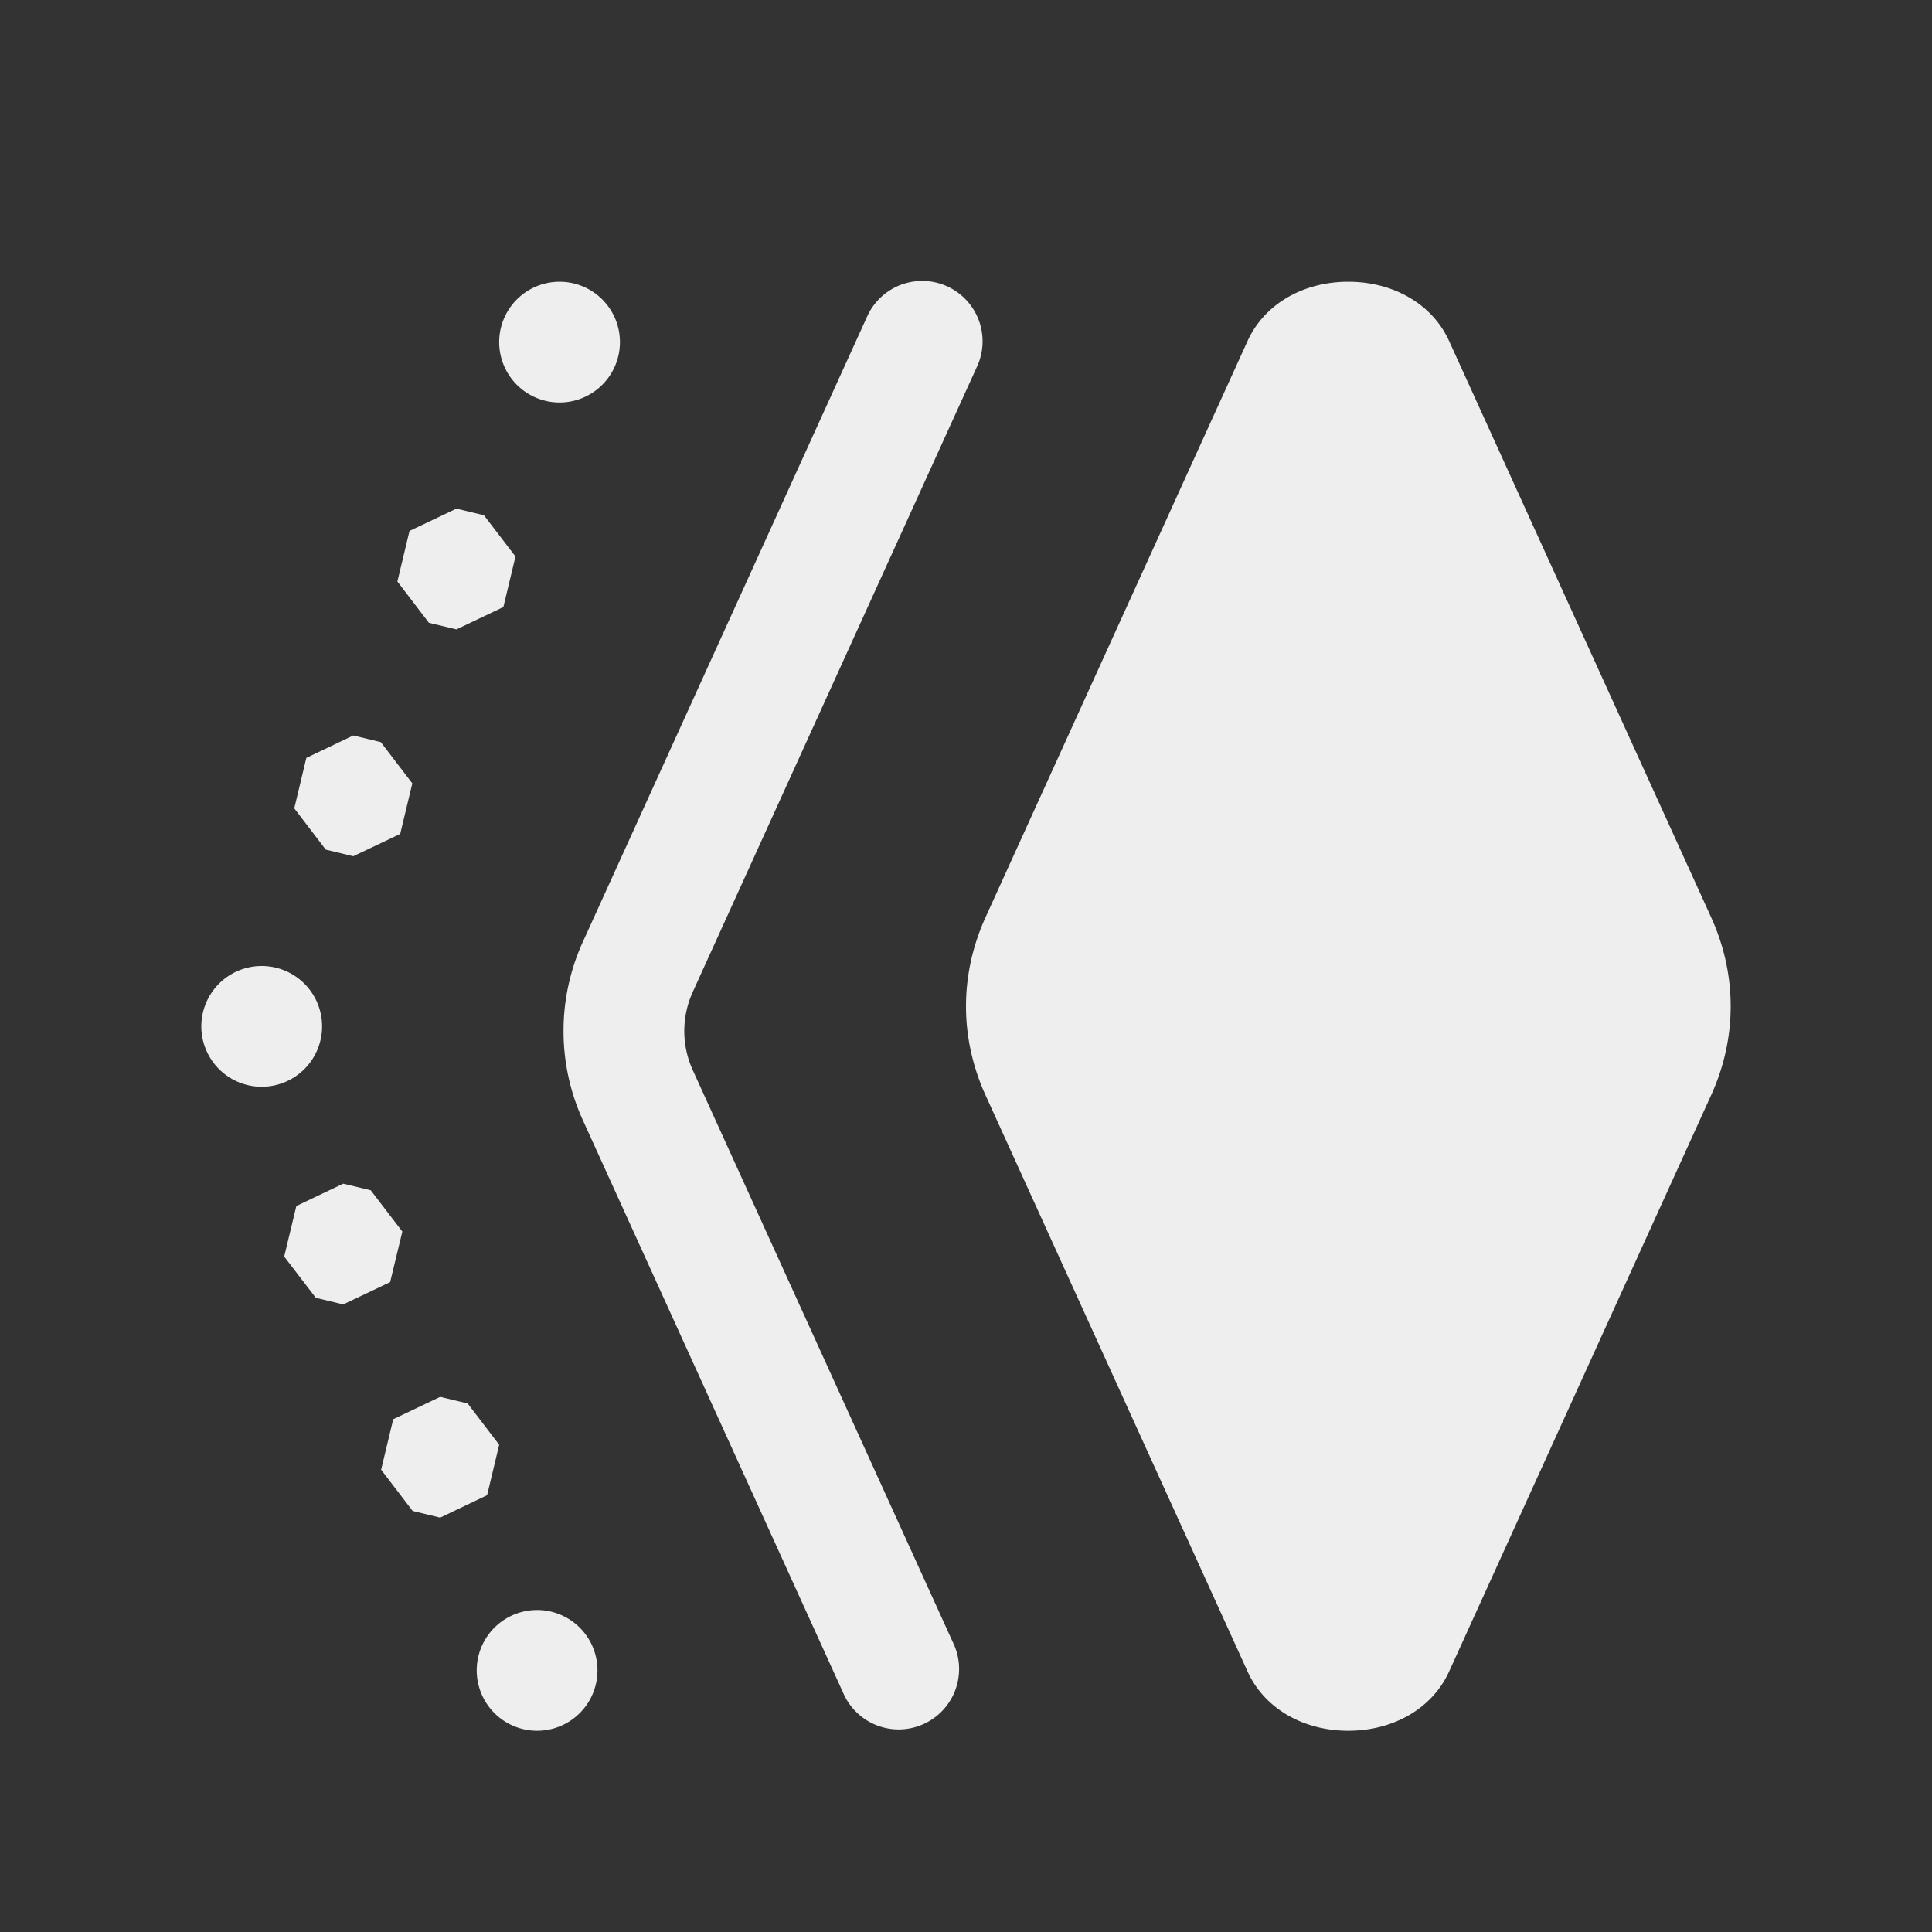 ﻿<?xml version="1.0" encoding="utf-8"?>
<svg xmlns="http://www.w3.org/2000/svg" viewBox="0 0 48 48" width="144" height="144">
  <rect x="0" y="0" width="48" height="48" fill="#333333" stroke="none"/>
  <path d="M22.93 6.98 A 1.5 1.5 0 0 0 21.537 7.879L14.479 23.404C13.841 24.808 13.841 26.422 14.479 27.826L20.977 42.121 A 1.501 1.501 0 0 0 23.709 40.879L17.211 26.586C16.931 25.968 16.931 25.264 17.211 24.646L17.211 24.645L24.268 9.121 A 1.5 1.5 0 0 0 22.93 6.98 z M 13.902 7 A 1.5 1.5 0 1 0 13.902 10 A 1.5 1.5 0 1 0 13.902 7 z M 33.498 7C32.367 7 31.408 7.563 30.996 8.471L24.486 22.789C23.838 24.215 23.838 25.786 24.486 27.211L30.996 41.529C31.408 42.437 32.367 43 33.498 43C34.629 43 35.59 42.437 36.002 41.529L42.512 27.211C43.16 25.786 43.16 24.215 42.512 22.789L36.002 8.471C35.59 7.563 34.629 7 33.498 7 z M 11.34 12.637L10.174 13.191L9.873 14.447L10.656 15.473L11.34 15.637L12.506 15.082L12.807 13.826L12.023 12.801L11.34 12.637 z M 8.777 18.273L7.611 18.83L7.311 20.084L8.094 21.109L8.777 21.273L9.943 20.719L10.244 19.463L9.461 18.438L8.777 18.273 z M 6.502 24 A 1.5 1.5 0 1 0 6.502 27 A 1.5 1.5 0 1 0 6.502 24 z M 8.527 29.408L7.363 29.963L7.061 31.219L7.846 32.244L8.527 32.408L9.693 31.854L9.996 30.598L9.211 29.572L8.527 29.408 z M 10.936 34.705L9.77 35.26L9.469 36.514L10.252 37.539L10.936 37.705L12.102 37.148L12.402 35.895L11.619 34.869L10.936 34.705 z M 13.344 40 A 1.5 1.5 0 1 0 13.344 43 A 1.5 1.5 0 1 0 13.344 40 z" fill="#EFEEEE" />
</svg>